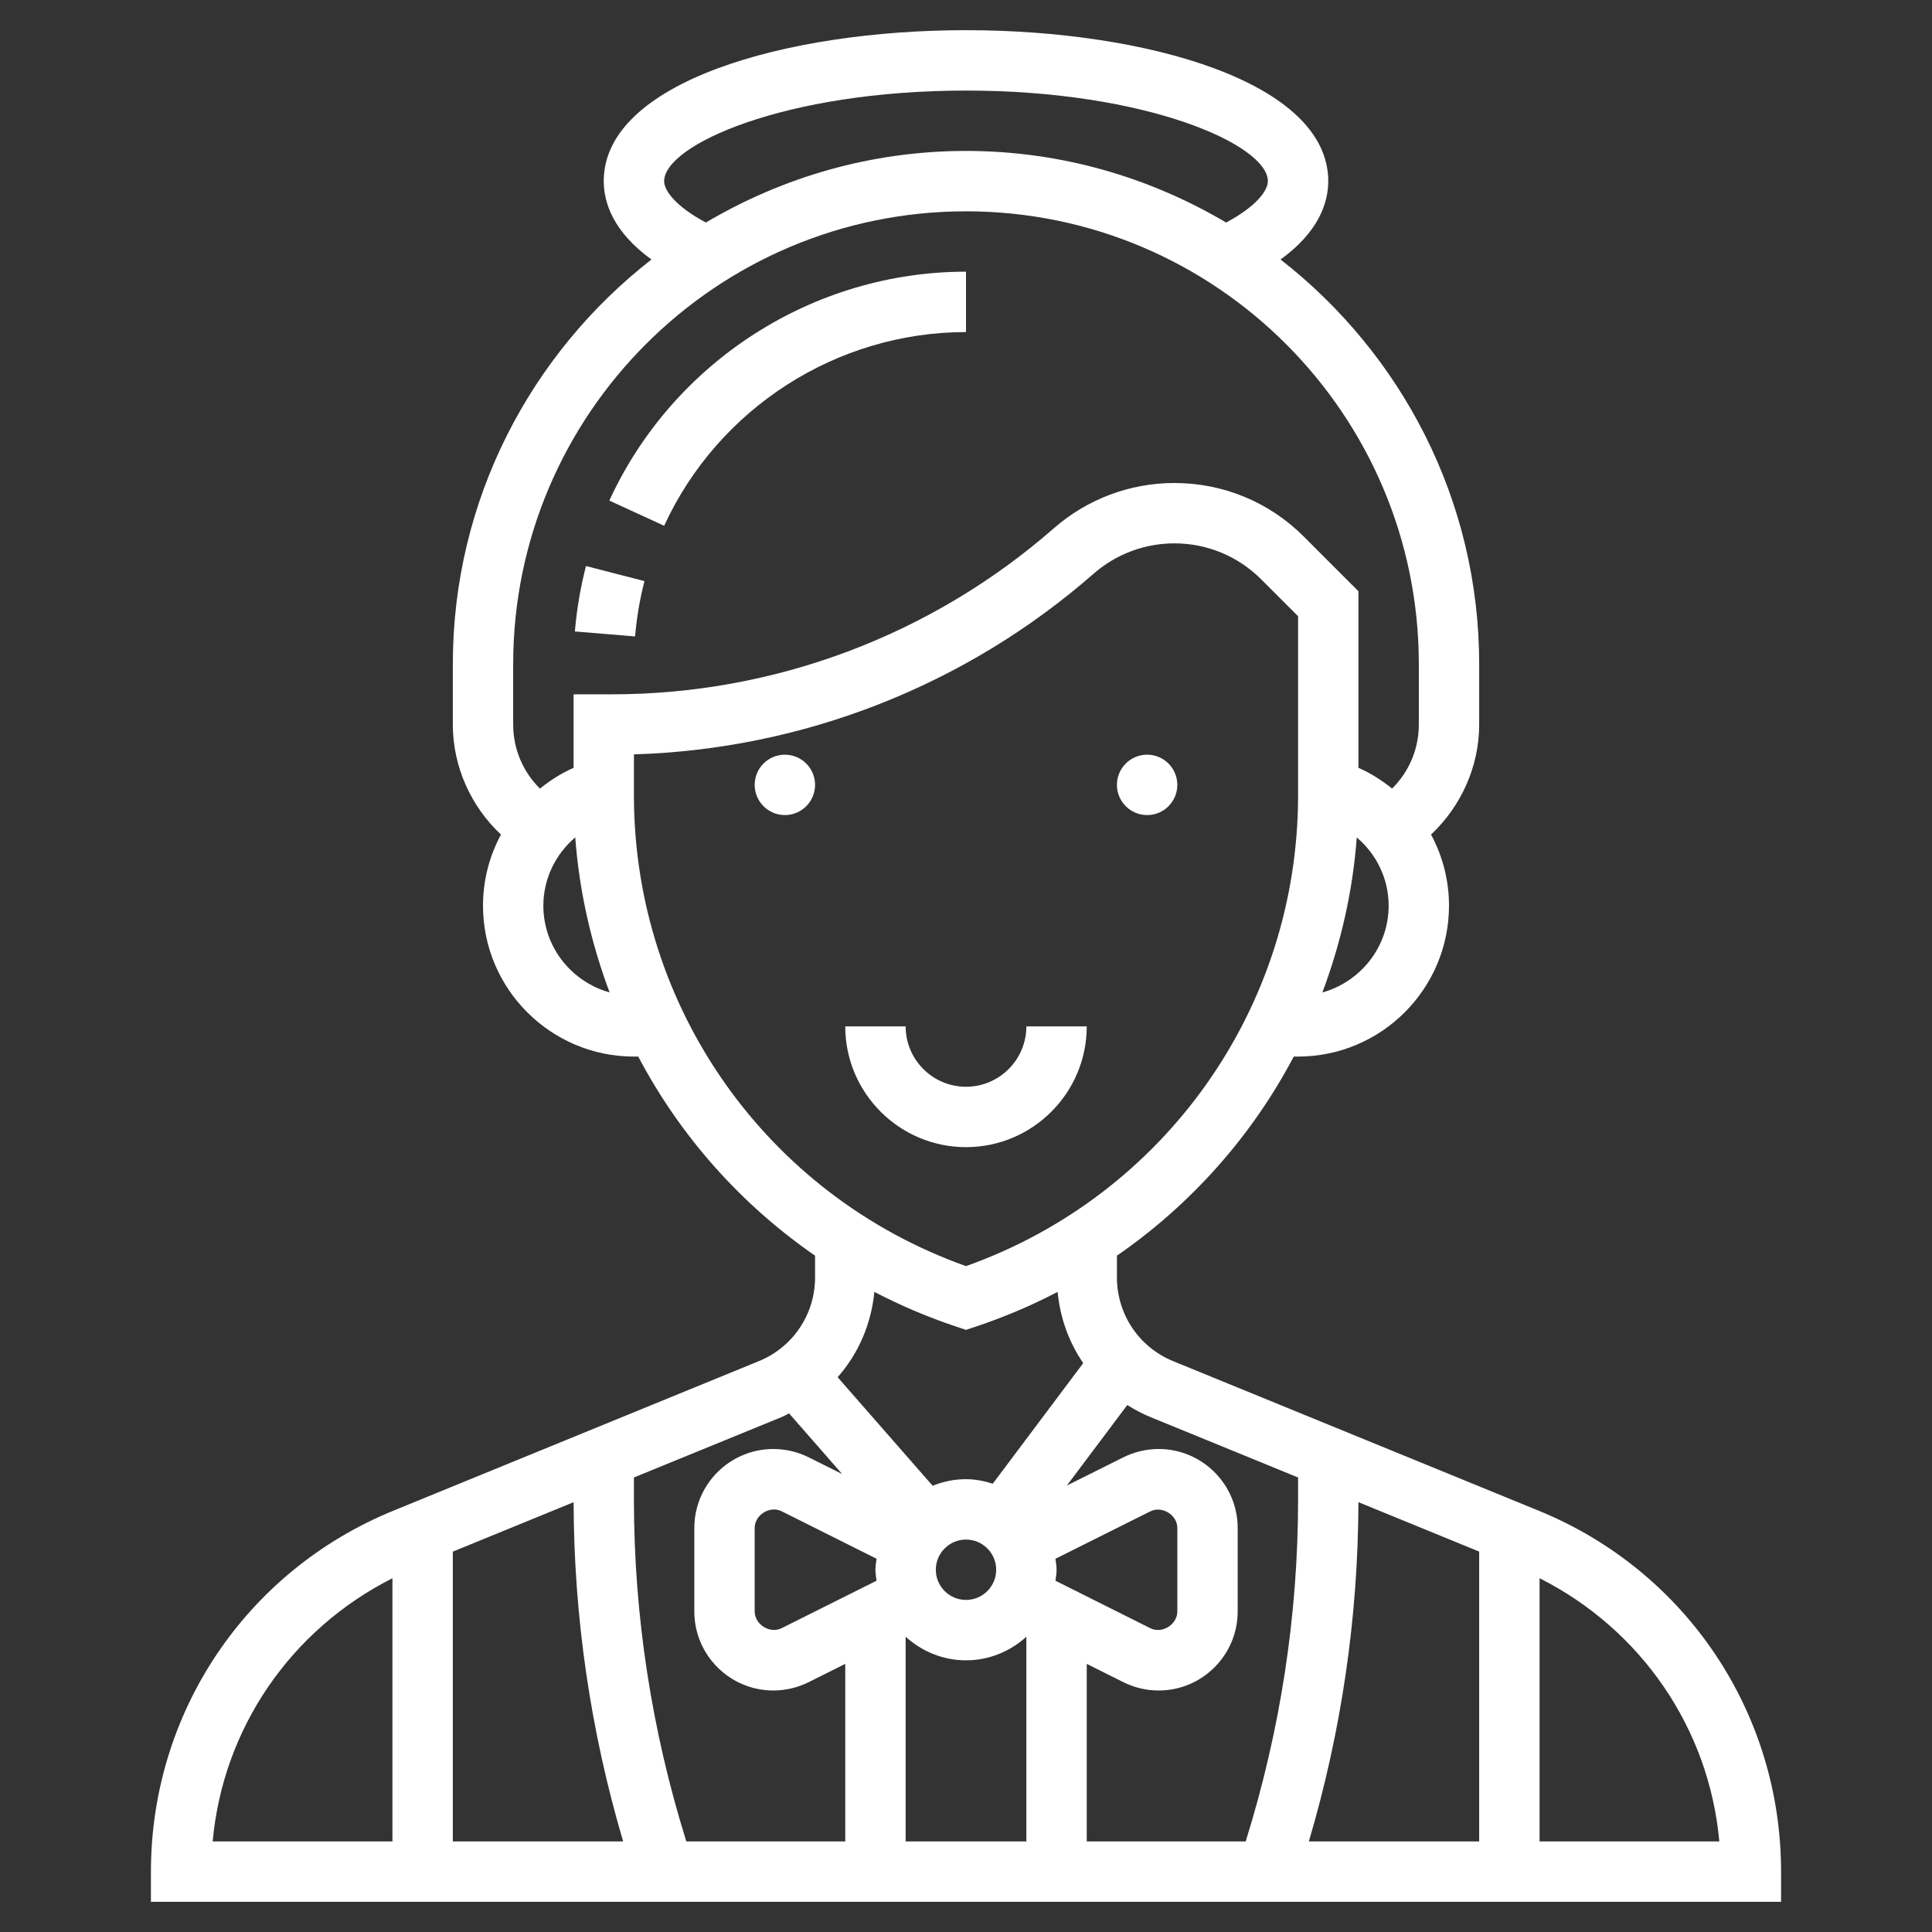 <svg width="50" height="50" viewBox="0 0 50 50" fill="none" xmlns="http://www.w3.org/2000/svg">
<rect x="0" y="0" width="50" height="50" fill="#333333" stroke="none"/>
<path d="M20.312 21.094C20.744 21.094 21.094 20.744 21.094 20.312C21.094 19.881 20.744 19.531 20.312 19.531C19.881 19.531 19.531 19.881 19.531 20.312C19.531 20.744 19.881 21.094 20.312 21.094Z" fill="white"/>
<path d="M29.688 21.094C30.119 21.094 30.469 20.744 30.469 20.312C30.469 19.881 30.119 19.531 29.688 19.531C29.256 19.531 28.906 19.881 28.906 20.312C28.906 20.744 29.256 21.094 29.688 21.094Z" fill="white"/>
<path d="M28.125 26.562H26.562C26.562 27.424 25.862 28.125 25 28.125C24.138 28.125 23.438 27.424 23.438 26.562H21.875C21.875 28.286 23.277 29.688 25 29.688C26.723 29.688 28.125 28.286 28.125 26.562Z" fill="white"/>
<path d="M16.679 15.039L15.165 14.649C15.022 15.205 14.925 15.774 14.878 16.342L16.436 16.471C16.476 15.991 16.557 15.51 16.679 15.039Z" fill="white"/>
<path d="M25 8.594V7.031C21.048 7.031 17.424 9.356 15.769 12.955L17.188 13.607C18.59 10.562 21.656 8.594 25 8.594Z" fill="white"/>
<path d="M39.824 39.098L30.363 35.227C29.477 34.866 28.906 34.014 28.906 33.058V32.497C30.835 31.164 32.402 29.394 33.482 27.344H33.594C35.748 27.344 37.5 25.591 37.5 23.438C37.5 22.778 37.333 22.151 37.035 21.598C37.814 20.867 38.281 19.837 38.281 18.75V17.188C38.281 12.933 36.263 9.149 33.141 6.716C34.128 6 34.375 5.248 34.375 4.688C34.375 2.123 29.659 0.781 25 0.781C20.341 0.781 15.625 2.123 15.625 4.688C15.625 5.248 15.872 6 16.859 6.716C13.738 9.149 11.719 12.933 11.719 17.188V18.75C11.719 19.837 12.185 20.867 12.965 21.599C12.667 22.151 12.5 22.779 12.5 23.438C12.5 25.591 14.252 27.344 16.406 27.344H16.518C17.598 29.394 19.165 31.164 21.094 32.497V33.058C21.094 34.014 20.523 34.865 19.637 35.227L10.177 39.098C6.367 40.656 3.906 44.322 3.906 48.438V49.219H46.094V48.438C46.094 44.322 43.633 40.656 39.824 39.098ZM38.281 40.155V47.656H33.873C34.717 44.803 35.148 41.855 35.156 38.876L38.281 40.155ZM33.594 38.237V38.809C33.594 41.816 33.134 44.788 32.238 47.656H28.125V43.061L29.071 43.534C29.353 43.675 29.67 43.75 29.986 43.75C31.113 43.75 32.031 42.833 32.031 41.705V39.545C32.031 38.417 31.113 37.5 29.986 37.5C29.67 37.5 29.353 37.575 29.071 37.716L27.611 38.445L29.174 36.362C29.363 36.48 29.559 36.587 29.771 36.673L33.594 38.237ZM27.315 40.909C27.327 40.815 27.344 40.722 27.344 40.625C27.344 40.528 27.327 40.435 27.315 40.341L29.77 39.114C30.073 38.962 30.47 39.205 30.469 39.546V41.706C30.469 42.046 30.071 42.289 29.77 42.138L27.315 40.909ZM25.781 40.625C25.781 41.056 25.431 41.406 25 41.406C24.569 41.406 24.219 41.056 24.219 40.625C24.219 40.194 24.569 39.844 25 39.844C25.431 39.844 25.781 40.194 25.781 40.625ZM22.685 40.909L20.23 42.136C19.929 42.29 19.532 42.045 19.531 41.704V39.544C19.531 39.203 19.927 38.959 20.23 39.112L22.685 40.34C22.673 40.435 22.656 40.528 22.656 40.625C22.656 40.722 22.673 40.815 22.685 40.909ZM25 42.969C25.602 42.969 26.147 42.734 26.562 42.359V47.656H23.438V42.359C23.853 42.734 24.398 42.969 25 42.969ZM34.223 25.685C34.7 24.413 35.01 23.067 35.113 21.672C35.621 22.104 35.938 22.74 35.938 23.438C35.938 24.511 35.209 25.408 34.223 25.685ZM17.188 4.688C17.188 3.755 20.303 2.344 25 2.344C29.697 2.344 32.812 3.755 32.812 4.688C32.812 4.929 32.521 5.338 31.732 5.759C29.755 4.59 27.459 3.906 25 3.906C22.541 3.906 20.245 4.59 18.268 5.759C17.479 5.338 17.188 4.929 17.188 4.688ZM13.281 17.188C13.281 10.726 18.538 5.469 25 5.469C31.462 5.469 36.719 10.726 36.719 17.188V18.75C36.719 19.387 36.465 19.974 36.027 20.408C35.763 20.196 35.475 20.01 35.156 19.871V15.301L33.742 13.886C32.847 12.992 31.657 12.5 30.392 12.5C29.244 12.5 28.137 12.916 27.273 13.672C24.106 16.442 20.045 17.969 15.838 17.969H14.844V19.872C14.525 20.011 14.238 20.197 13.973 20.409C13.535 19.974 13.281 19.387 13.281 18.75V17.188ZM14.062 23.438C14.062 22.74 14.379 22.104 14.887 21.671C14.991 23.067 15.3 24.413 15.777 25.684C14.791 25.408 14.062 24.511 14.062 23.438ZM16.406 20.587V19.523C20.788 19.391 24.994 17.743 28.302 14.848C28.881 14.341 29.623 14.062 30.392 14.062C31.24 14.062 32.037 14.393 32.638 14.992L33.594 15.948V20.587C33.594 26.073 30.152 30.936 25 32.767C19.848 30.936 16.406 26.073 16.406 20.587ZM24.753 34.335L25 34.417L25.247 34.335C25.987 34.088 26.696 33.787 27.371 33.434C27.436 34.107 27.663 34.738 28.034 35.277L25.693 38.398C25.473 38.329 25.243 38.281 25 38.281C24.695 38.281 24.404 38.344 24.136 38.451L21.678 35.642C22.215 35.035 22.548 34.267 22.628 33.434C23.303 33.786 24.013 34.088 24.753 34.335ZM20.23 36.673C20.297 36.646 20.356 36.609 20.421 36.578L21.795 38.148L20.93 37.716C20.647 37.575 20.33 37.5 20.014 37.5C18.887 37.5 17.969 38.417 17.969 39.545V41.705C17.969 42.833 18.887 43.75 20.014 43.75C20.33 43.75 20.647 43.675 20.929 43.534L21.875 43.061V47.656H17.762C16.866 44.788 16.406 41.816 16.406 38.809V38.237L20.23 36.673ZM11.719 40.156L14.845 38.877C14.852 41.855 15.284 44.804 16.127 47.656H11.719V40.156ZM10.156 40.845V47.656H5.504C5.77 44.727 7.526 42.173 10.156 40.845ZM39.844 47.656V40.844C42.474 42.173 44.23 44.727 44.496 47.656H39.844Z" fill="white"/>
</svg>

